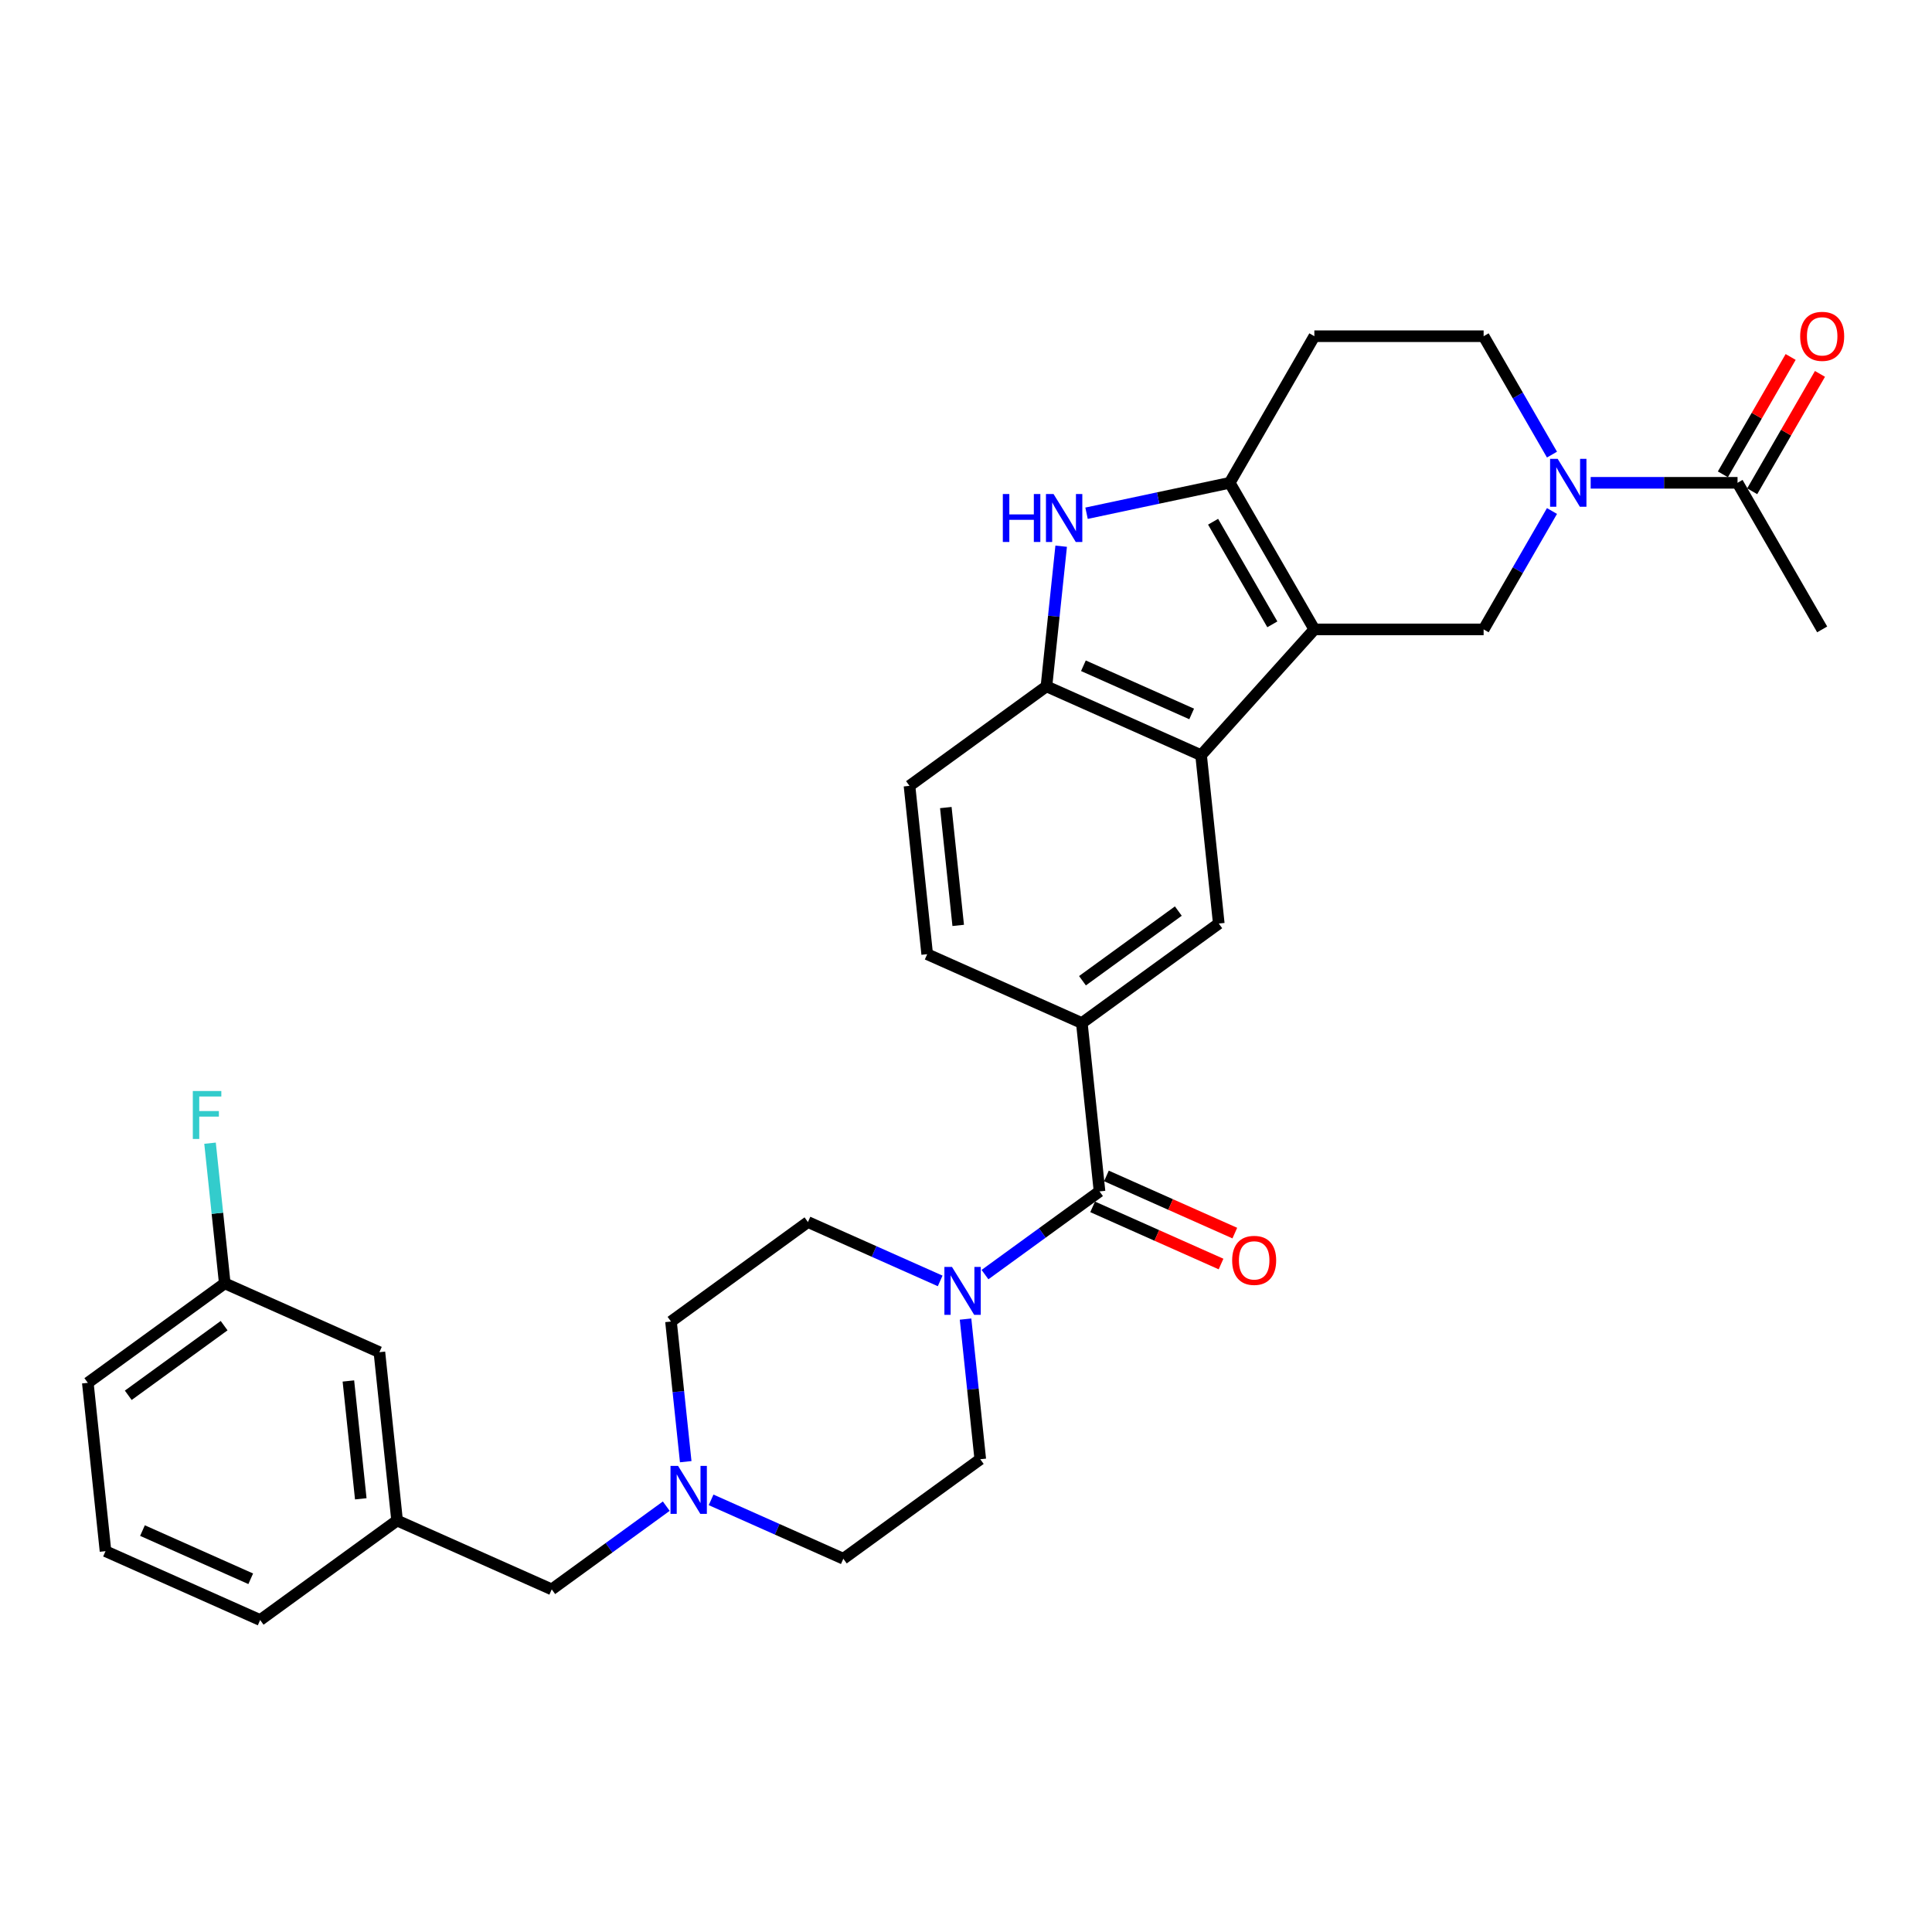 <?xml version='1.0' encoding='iso-8859-1'?>
<svg version='1.1' baseProfile='full'
              xmlns='http://www.w3.org/2000/svg'
                      xmlns:rdkit='http://www.rdkit.org/xml'
                      xmlns:xlink='http://www.w3.org/1999/xlink'
                  xml:space='preserve'
width='1000px' height='1000px' viewBox='0 0 1000 1000'>
<!-- END OF HEADER -->
<rect style='opacity:1.0;fill:#FFFFFF;stroke:none' width='1000' height='1000' x='0' y='0'> </rect>
<path class='bond-0' d='M 680.306,325.778 L 636.498,249.9' style='fill:none;fill-rule:evenodd;stroke:#000000;stroke-width:6px;stroke-linecap:butt;stroke-linejoin:miter;stroke-opacity:1' />
<path class='bond-0' d='M 658.559,323.158 L 627.893,270.044' style='fill:none;fill-rule:evenodd;stroke:#000000;stroke-width:6px;stroke-linecap:butt;stroke-linejoin:miter;stroke-opacity:1' />
<path class='bond-1' d='M 680.306,325.778 L 621.679,390.89' style='fill:none;fill-rule:evenodd;stroke:#000000;stroke-width:6px;stroke-linecap:butt;stroke-linejoin:miter;stroke-opacity:1' />
<path class='bond-5' d='M 680.306,325.778 L 767.922,325.778' style='fill:none;fill-rule:evenodd;stroke:#000000;stroke-width:6px;stroke-linecap:butt;stroke-linejoin:miter;stroke-opacity:1' />
<path class='bond-2' d='M 636.498,249.9 L 599.447,257.776' style='fill:none;fill-rule:evenodd;stroke:#000000;stroke-width:6px;stroke-linecap:butt;stroke-linejoin:miter;stroke-opacity:1' />
<path class='bond-2' d='M 599.447,257.776 L 562.396,265.651' style='fill:none;fill-rule:evenodd;stroke:#0000FF;stroke-width:6px;stroke-linecap:butt;stroke-linejoin:miter;stroke-opacity:1' />
<path class='bond-12' d='M 636.498,249.9 L 680.306,174.022' style='fill:none;fill-rule:evenodd;stroke:#000000;stroke-width:6px;stroke-linecap:butt;stroke-linejoin:miter;stroke-opacity:1' />
<path class='bond-6' d='M 621.679,390.89 L 541.637,355.253' style='fill:none;fill-rule:evenodd;stroke:#000000;stroke-width:6px;stroke-linecap:butt;stroke-linejoin:miter;stroke-opacity:1' />
<path class='bond-6' d='M 616.8,369.536 L 560.771,344.591' style='fill:none;fill-rule:evenodd;stroke:#000000;stroke-width:6px;stroke-linecap:butt;stroke-linejoin:miter;stroke-opacity:1' />
<path class='bond-9' d='M 621.679,390.89 L 630.837,478.027' style='fill:none;fill-rule:evenodd;stroke:#000000;stroke-width:6px;stroke-linecap:butt;stroke-linejoin:miter;stroke-opacity:1' />
<path class='bond-31' d='M 549.261,282.714 L 545.449,318.984' style='fill:none;fill-rule:evenodd;stroke:#0000FF;stroke-width:6px;stroke-linecap:butt;stroke-linejoin:miter;stroke-opacity:1' />
<path class='bond-31' d='M 545.449,318.984 L 541.637,355.253' style='fill:none;fill-rule:evenodd;stroke:#000000;stroke-width:6px;stroke-linecap:butt;stroke-linejoin:miter;stroke-opacity:1' />
<path class='bond-3' d='M 803.303,264.497 L 785.613,295.138' style='fill:none;fill-rule:evenodd;stroke:#0000FF;stroke-width:6px;stroke-linecap:butt;stroke-linejoin:miter;stroke-opacity:1' />
<path class='bond-3' d='M 785.613,295.138 L 767.922,325.778' style='fill:none;fill-rule:evenodd;stroke:#000000;stroke-width:6px;stroke-linecap:butt;stroke-linejoin:miter;stroke-opacity:1' />
<path class='bond-10' d='M 823.331,249.9 L 861.339,249.9' style='fill:none;fill-rule:evenodd;stroke:#0000FF;stroke-width:6px;stroke-linecap:butt;stroke-linejoin:miter;stroke-opacity:1' />
<path class='bond-10' d='M 861.339,249.9 L 899.347,249.9' style='fill:none;fill-rule:evenodd;stroke:#000000;stroke-width:6px;stroke-linecap:butt;stroke-linejoin:miter;stroke-opacity:1' />
<path class='bond-13' d='M 803.303,235.303 L 785.613,204.663' style='fill:none;fill-rule:evenodd;stroke:#0000FF;stroke-width:6px;stroke-linecap:butt;stroke-linejoin:miter;stroke-opacity:1' />
<path class='bond-13' d='M 785.613,204.663 L 767.922,174.022' style='fill:none;fill-rule:evenodd;stroke:#000000;stroke-width:6px;stroke-linecap:butt;stroke-linejoin:miter;stroke-opacity:1' />
<path class='bond-4' d='M 569.112,616.663 L 559.954,529.526' style='fill:none;fill-rule:evenodd;stroke:#000000;stroke-width:6px;stroke-linecap:butt;stroke-linejoin:miter;stroke-opacity:1' />
<path class='bond-7' d='M 569.112,616.663 L 539.471,638.199' style='fill:none;fill-rule:evenodd;stroke:#000000;stroke-width:6px;stroke-linecap:butt;stroke-linejoin:miter;stroke-opacity:1' />
<path class='bond-7' d='M 539.471,638.199 L 509.83,659.734' style='fill:none;fill-rule:evenodd;stroke:#0000FF;stroke-width:6px;stroke-linecap:butt;stroke-linejoin:miter;stroke-opacity:1' />
<path class='bond-14' d='M 565.549,624.667 L 598.779,639.462' style='fill:none;fill-rule:evenodd;stroke:#000000;stroke-width:6px;stroke-linecap:butt;stroke-linejoin:miter;stroke-opacity:1' />
<path class='bond-14' d='M 598.779,639.462 L 632.01,654.257' style='fill:none;fill-rule:evenodd;stroke:#FF0000;stroke-width:6px;stroke-linecap:butt;stroke-linejoin:miter;stroke-opacity:1' />
<path class='bond-14' d='M 572.676,608.659 L 605.907,623.454' style='fill:none;fill-rule:evenodd;stroke:#000000;stroke-width:6px;stroke-linecap:butt;stroke-linejoin:miter;stroke-opacity:1' />
<path class='bond-14' d='M 605.907,623.454 L 639.137,638.249' style='fill:none;fill-rule:evenodd;stroke:#FF0000;stroke-width:6px;stroke-linecap:butt;stroke-linejoin:miter;stroke-opacity:1' />
<path class='bond-17' d='M 541.637,355.253 L 470.754,406.753' style='fill:none;fill-rule:evenodd;stroke:#000000;stroke-width:6px;stroke-linecap:butt;stroke-linejoin:miter;stroke-opacity:1' />
<path class='bond-15' d='M 486.629,662.998 L 452.408,647.762' style='fill:none;fill-rule:evenodd;stroke:#0000FF;stroke-width:6px;stroke-linecap:butt;stroke-linejoin:miter;stroke-opacity:1' />
<path class='bond-15' d='M 452.408,647.762 L 418.188,632.526' style='fill:none;fill-rule:evenodd;stroke:#000000;stroke-width:6px;stroke-linecap:butt;stroke-linejoin:miter;stroke-opacity:1' />
<path class='bond-16' d='M 499.763,682.76 L 503.576,719.029' style='fill:none;fill-rule:evenodd;stroke:#0000FF;stroke-width:6px;stroke-linecap:butt;stroke-linejoin:miter;stroke-opacity:1' />
<path class='bond-16' d='M 503.576,719.029 L 507.388,755.299' style='fill:none;fill-rule:evenodd;stroke:#000000;stroke-width:6px;stroke-linecap:butt;stroke-linejoin:miter;stroke-opacity:1' />
<path class='bond-8' d='M 559.954,529.526 L 630.837,478.027' style='fill:none;fill-rule:evenodd;stroke:#000000;stroke-width:6px;stroke-linecap:butt;stroke-linejoin:miter;stroke-opacity:1' />
<path class='bond-8' d='M 560.287,507.625 L 609.905,471.575' style='fill:none;fill-rule:evenodd;stroke:#000000;stroke-width:6px;stroke-linecap:butt;stroke-linejoin:miter;stroke-opacity:1' />
<path class='bond-18' d='M 559.954,529.526 L 479.912,493.89' style='fill:none;fill-rule:evenodd;stroke:#000000;stroke-width:6px;stroke-linecap:butt;stroke-linejoin:miter;stroke-opacity:1' />
<path class='bond-19' d='M 906.935,254.281 L 924.473,223.903' style='fill:none;fill-rule:evenodd;stroke:#000000;stroke-width:6px;stroke-linecap:butt;stroke-linejoin:miter;stroke-opacity:1' />
<path class='bond-19' d='M 924.473,223.903 L 942.012,193.526' style='fill:none;fill-rule:evenodd;stroke:#FF0000;stroke-width:6px;stroke-linecap:butt;stroke-linejoin:miter;stroke-opacity:1' />
<path class='bond-19' d='M 891.759,245.519 L 909.298,215.142' style='fill:none;fill-rule:evenodd;stroke:#000000;stroke-width:6px;stroke-linecap:butt;stroke-linejoin:miter;stroke-opacity:1' />
<path class='bond-19' d='M 909.298,215.142 L 926.836,184.764' style='fill:none;fill-rule:evenodd;stroke:#FF0000;stroke-width:6px;stroke-linecap:butt;stroke-linejoin:miter;stroke-opacity:1' />
<path class='bond-27' d='M 899.347,249.9 L 943.155,325.778' style='fill:none;fill-rule:evenodd;stroke:#000000;stroke-width:6px;stroke-linecap:butt;stroke-linejoin:miter;stroke-opacity:1' />
<path class='bond-11' d='M 368.063,776.327 L 402.284,791.563' style='fill:none;fill-rule:evenodd;stroke:#0000FF;stroke-width:6px;stroke-linecap:butt;stroke-linejoin:miter;stroke-opacity:1' />
<path class='bond-11' d='M 402.284,791.563 L 436.504,806.799' style='fill:none;fill-rule:evenodd;stroke:#000000;stroke-width:6px;stroke-linecap:butt;stroke-linejoin:miter;stroke-opacity:1' />
<path class='bond-20' d='M 344.862,779.59 L 315.221,801.126' style='fill:none;fill-rule:evenodd;stroke:#0000FF;stroke-width:6px;stroke-linecap:butt;stroke-linejoin:miter;stroke-opacity:1' />
<path class='bond-20' d='M 315.221,801.126 L 285.58,822.662' style='fill:none;fill-rule:evenodd;stroke:#000000;stroke-width:6px;stroke-linecap:butt;stroke-linejoin:miter;stroke-opacity:1' />
<path class='bond-34' d='M 354.929,756.565 L 351.116,720.295' style='fill:none;fill-rule:evenodd;stroke:#0000FF;stroke-width:6px;stroke-linecap:butt;stroke-linejoin:miter;stroke-opacity:1' />
<path class='bond-34' d='M 351.116,720.295 L 347.304,684.025' style='fill:none;fill-rule:evenodd;stroke:#000000;stroke-width:6px;stroke-linecap:butt;stroke-linejoin:miter;stroke-opacity:1' />
<path class='bond-32' d='M 680.306,174.022 L 767.922,174.022' style='fill:none;fill-rule:evenodd;stroke:#000000;stroke-width:6px;stroke-linecap:butt;stroke-linejoin:miter;stroke-opacity:1' />
<path class='bond-23' d='M 418.188,632.526 L 347.304,684.025' style='fill:none;fill-rule:evenodd;stroke:#000000;stroke-width:6px;stroke-linecap:butt;stroke-linejoin:miter;stroke-opacity:1' />
<path class='bond-22' d='M 507.388,755.299 L 436.504,806.799' style='fill:none;fill-rule:evenodd;stroke:#000000;stroke-width:6px;stroke-linecap:butt;stroke-linejoin:miter;stroke-opacity:1' />
<path class='bond-33' d='M 470.754,406.753 L 479.912,493.89' style='fill:none;fill-rule:evenodd;stroke:#000000;stroke-width:6px;stroke-linecap:butt;stroke-linejoin:miter;stroke-opacity:1' />
<path class='bond-33' d='M 489.555,417.992 L 495.966,478.987' style='fill:none;fill-rule:evenodd;stroke:#000000;stroke-width:6px;stroke-linecap:butt;stroke-linejoin:miter;stroke-opacity:1' />
<path class='bond-21' d='M 285.58,822.662 L 205.538,787.025' style='fill:none;fill-rule:evenodd;stroke:#000000;stroke-width:6px;stroke-linecap:butt;stroke-linejoin:miter;stroke-opacity:1' />
<path class='bond-24' d='M 205.538,787.025 L 196.379,699.888' style='fill:none;fill-rule:evenodd;stroke:#000000;stroke-width:6px;stroke-linecap:butt;stroke-linejoin:miter;stroke-opacity:1' />
<path class='bond-24' d='M 186.737,775.786 L 180.326,714.79' style='fill:none;fill-rule:evenodd;stroke:#000000;stroke-width:6px;stroke-linecap:butt;stroke-linejoin:miter;stroke-opacity:1' />
<path class='bond-29' d='M 205.538,787.025 L 134.655,838.525' style='fill:none;fill-rule:evenodd;stroke:#000000;stroke-width:6px;stroke-linecap:butt;stroke-linejoin:miter;stroke-opacity:1' />
<path class='bond-25' d='M 196.379,699.888 L 116.338,664.251' style='fill:none;fill-rule:evenodd;stroke:#000000;stroke-width:6px;stroke-linecap:butt;stroke-linejoin:miter;stroke-opacity:1' />
<path class='bond-26' d='M 116.338,664.251 L 112.526,627.982' style='fill:none;fill-rule:evenodd;stroke:#000000;stroke-width:6px;stroke-linecap:butt;stroke-linejoin:miter;stroke-opacity:1' />
<path class='bond-26' d='M 112.526,627.982 L 108.714,591.712' style='fill:none;fill-rule:evenodd;stroke:#33CCCC;stroke-width:6px;stroke-linecap:butt;stroke-linejoin:miter;stroke-opacity:1' />
<path class='bond-35' d='M 116.338,664.251 L 45.455,715.751' style='fill:none;fill-rule:evenodd;stroke:#000000;stroke-width:6px;stroke-linecap:butt;stroke-linejoin:miter;stroke-opacity:1' />
<path class='bond-35' d='M 116.005,686.153 L 66.387,722.203' style='fill:none;fill-rule:evenodd;stroke:#000000;stroke-width:6px;stroke-linecap:butt;stroke-linejoin:miter;stroke-opacity:1' />
<path class='bond-28' d='M 54.613,802.888 L 134.655,838.525' style='fill:none;fill-rule:evenodd;stroke:#000000;stroke-width:6px;stroke-linecap:butt;stroke-linejoin:miter;stroke-opacity:1' />
<path class='bond-28' d='M 73.747,792.225 L 129.776,817.171' style='fill:none;fill-rule:evenodd;stroke:#000000;stroke-width:6px;stroke-linecap:butt;stroke-linejoin:miter;stroke-opacity:1' />
<path class='bond-30' d='M 54.613,802.888 L 45.455,715.751' style='fill:none;fill-rule:evenodd;stroke:#000000;stroke-width:6px;stroke-linecap:butt;stroke-linejoin:miter;stroke-opacity:1' />
<path  class='atom-3' d='M 519.061 255.71
L 522.425 255.71
L 522.425 266.259
L 535.112 266.259
L 535.112 255.71
L 538.477 255.71
L 538.477 280.523
L 535.112 280.523
L 535.112 269.063
L 522.425 269.063
L 522.425 280.523
L 519.061 280.523
L 519.061 255.71
' fill='#0000FF'/>
<path  class='atom-3' d='M 545.311 255.71
L 553.442 268.853
Q 554.248 270.149, 555.544 272.498
Q 556.841 274.846, 556.911 274.986
L 556.911 255.71
L 560.206 255.71
L 560.206 280.523
L 556.806 280.523
L 548.08 266.154
Q 547.063 264.472, 545.977 262.544
Q 544.925 260.617, 544.61 260.021
L 544.61 280.523
L 541.386 280.523
L 541.386 255.71
L 545.311 255.71
' fill='#0000FF'/>
<path  class='atom-4' d='M 806.246 237.494
L 814.377 250.636
Q 815.183 251.933, 816.479 254.281
Q 817.776 256.629, 817.846 256.769
L 817.846 237.494
L 821.141 237.494
L 821.141 262.307
L 817.741 262.307
L 809.014 247.938
Q 807.998 246.255, 806.912 244.328
Q 805.86 242.4, 805.545 241.805
L 805.545 262.307
L 802.321 262.307
L 802.321 237.494
L 806.246 237.494
' fill='#0000FF'/>
<path  class='atom-8' d='M 492.744 655.756
L 500.875 668.899
Q 501.681 670.195, 502.978 672.543
Q 504.275 674.892, 504.345 675.032
L 504.345 655.756
L 507.639 655.756
L 507.639 680.569
L 504.24 680.569
L 495.513 666.2
Q 494.497 664.518, 493.41 662.59
Q 492.359 660.663, 492.044 660.067
L 492.044 680.569
L 488.819 680.569
L 488.819 655.756
L 492.744 655.756
' fill='#0000FF'/>
<path  class='atom-12' d='M 350.978 758.755
L 359.109 771.898
Q 359.915 773.195, 361.212 775.543
Q 362.508 777.891, 362.578 778.031
L 362.578 758.755
L 365.873 758.755
L 365.873 783.568
L 362.473 783.568
L 353.747 769.199
Q 352.73 767.517, 351.644 765.59
Q 350.592 763.662, 350.277 763.066
L 350.277 783.568
L 347.053 783.568
L 347.053 758.755
L 350.978 758.755
' fill='#0000FF'/>
<path  class='atom-15' d='M 637.764 652.37
Q 637.764 646.412, 640.708 643.083
Q 643.652 639.753, 649.154 639.753
Q 654.656 639.753, 657.6 643.083
Q 660.544 646.412, 660.544 652.37
Q 660.544 658.398, 657.565 661.832
Q 654.586 665.232, 649.154 665.232
Q 643.687 665.232, 640.708 661.832
Q 637.764 658.433, 637.764 652.37
M 649.154 662.428
Q 652.939 662.428, 654.972 659.905
Q 657.04 657.346, 657.04 652.37
Q 657.04 647.498, 654.972 645.045
Q 652.939 642.557, 649.154 642.557
Q 645.369 642.557, 643.301 645.01
Q 641.269 647.463, 641.269 652.37
Q 641.269 657.382, 643.301 659.905
Q 645.369 662.428, 649.154 662.428
' fill='#FF0000'/>
<path  class='atom-20' d='M 931.765 174.092
Q 931.765 168.134, 934.709 164.805
Q 937.653 161.475, 943.155 161.475
Q 948.658 161.475, 951.602 164.805
Q 954.545 168.134, 954.545 174.092
Q 954.545 180.12, 951.566 183.555
Q 948.588 186.954, 943.155 186.954
Q 937.688 186.954, 934.709 183.555
Q 931.765 180.155, 931.765 174.092
M 943.155 184.151
Q 946.94 184.151, 948.973 181.627
Q 951.041 179.069, 951.041 174.092
Q 951.041 169.221, 948.973 166.768
Q 946.94 164.279, 943.155 164.279
Q 939.37 164.279, 937.303 166.732
Q 935.27 169.186, 935.27 174.092
Q 935.27 179.104, 937.303 181.627
Q 939.37 184.151, 943.155 184.151
' fill='#FF0000'/>
<path  class='atom-27' d='M 99.802 564.708
L 114.557 564.708
L 114.557 567.547
L 103.131 567.547
L 103.131 575.082
L 113.295 575.082
L 113.295 577.956
L 103.131 577.956
L 103.131 589.521
L 99.802 589.521
L 99.802 564.708
' fill='#33CCCC'/>
</svg>
